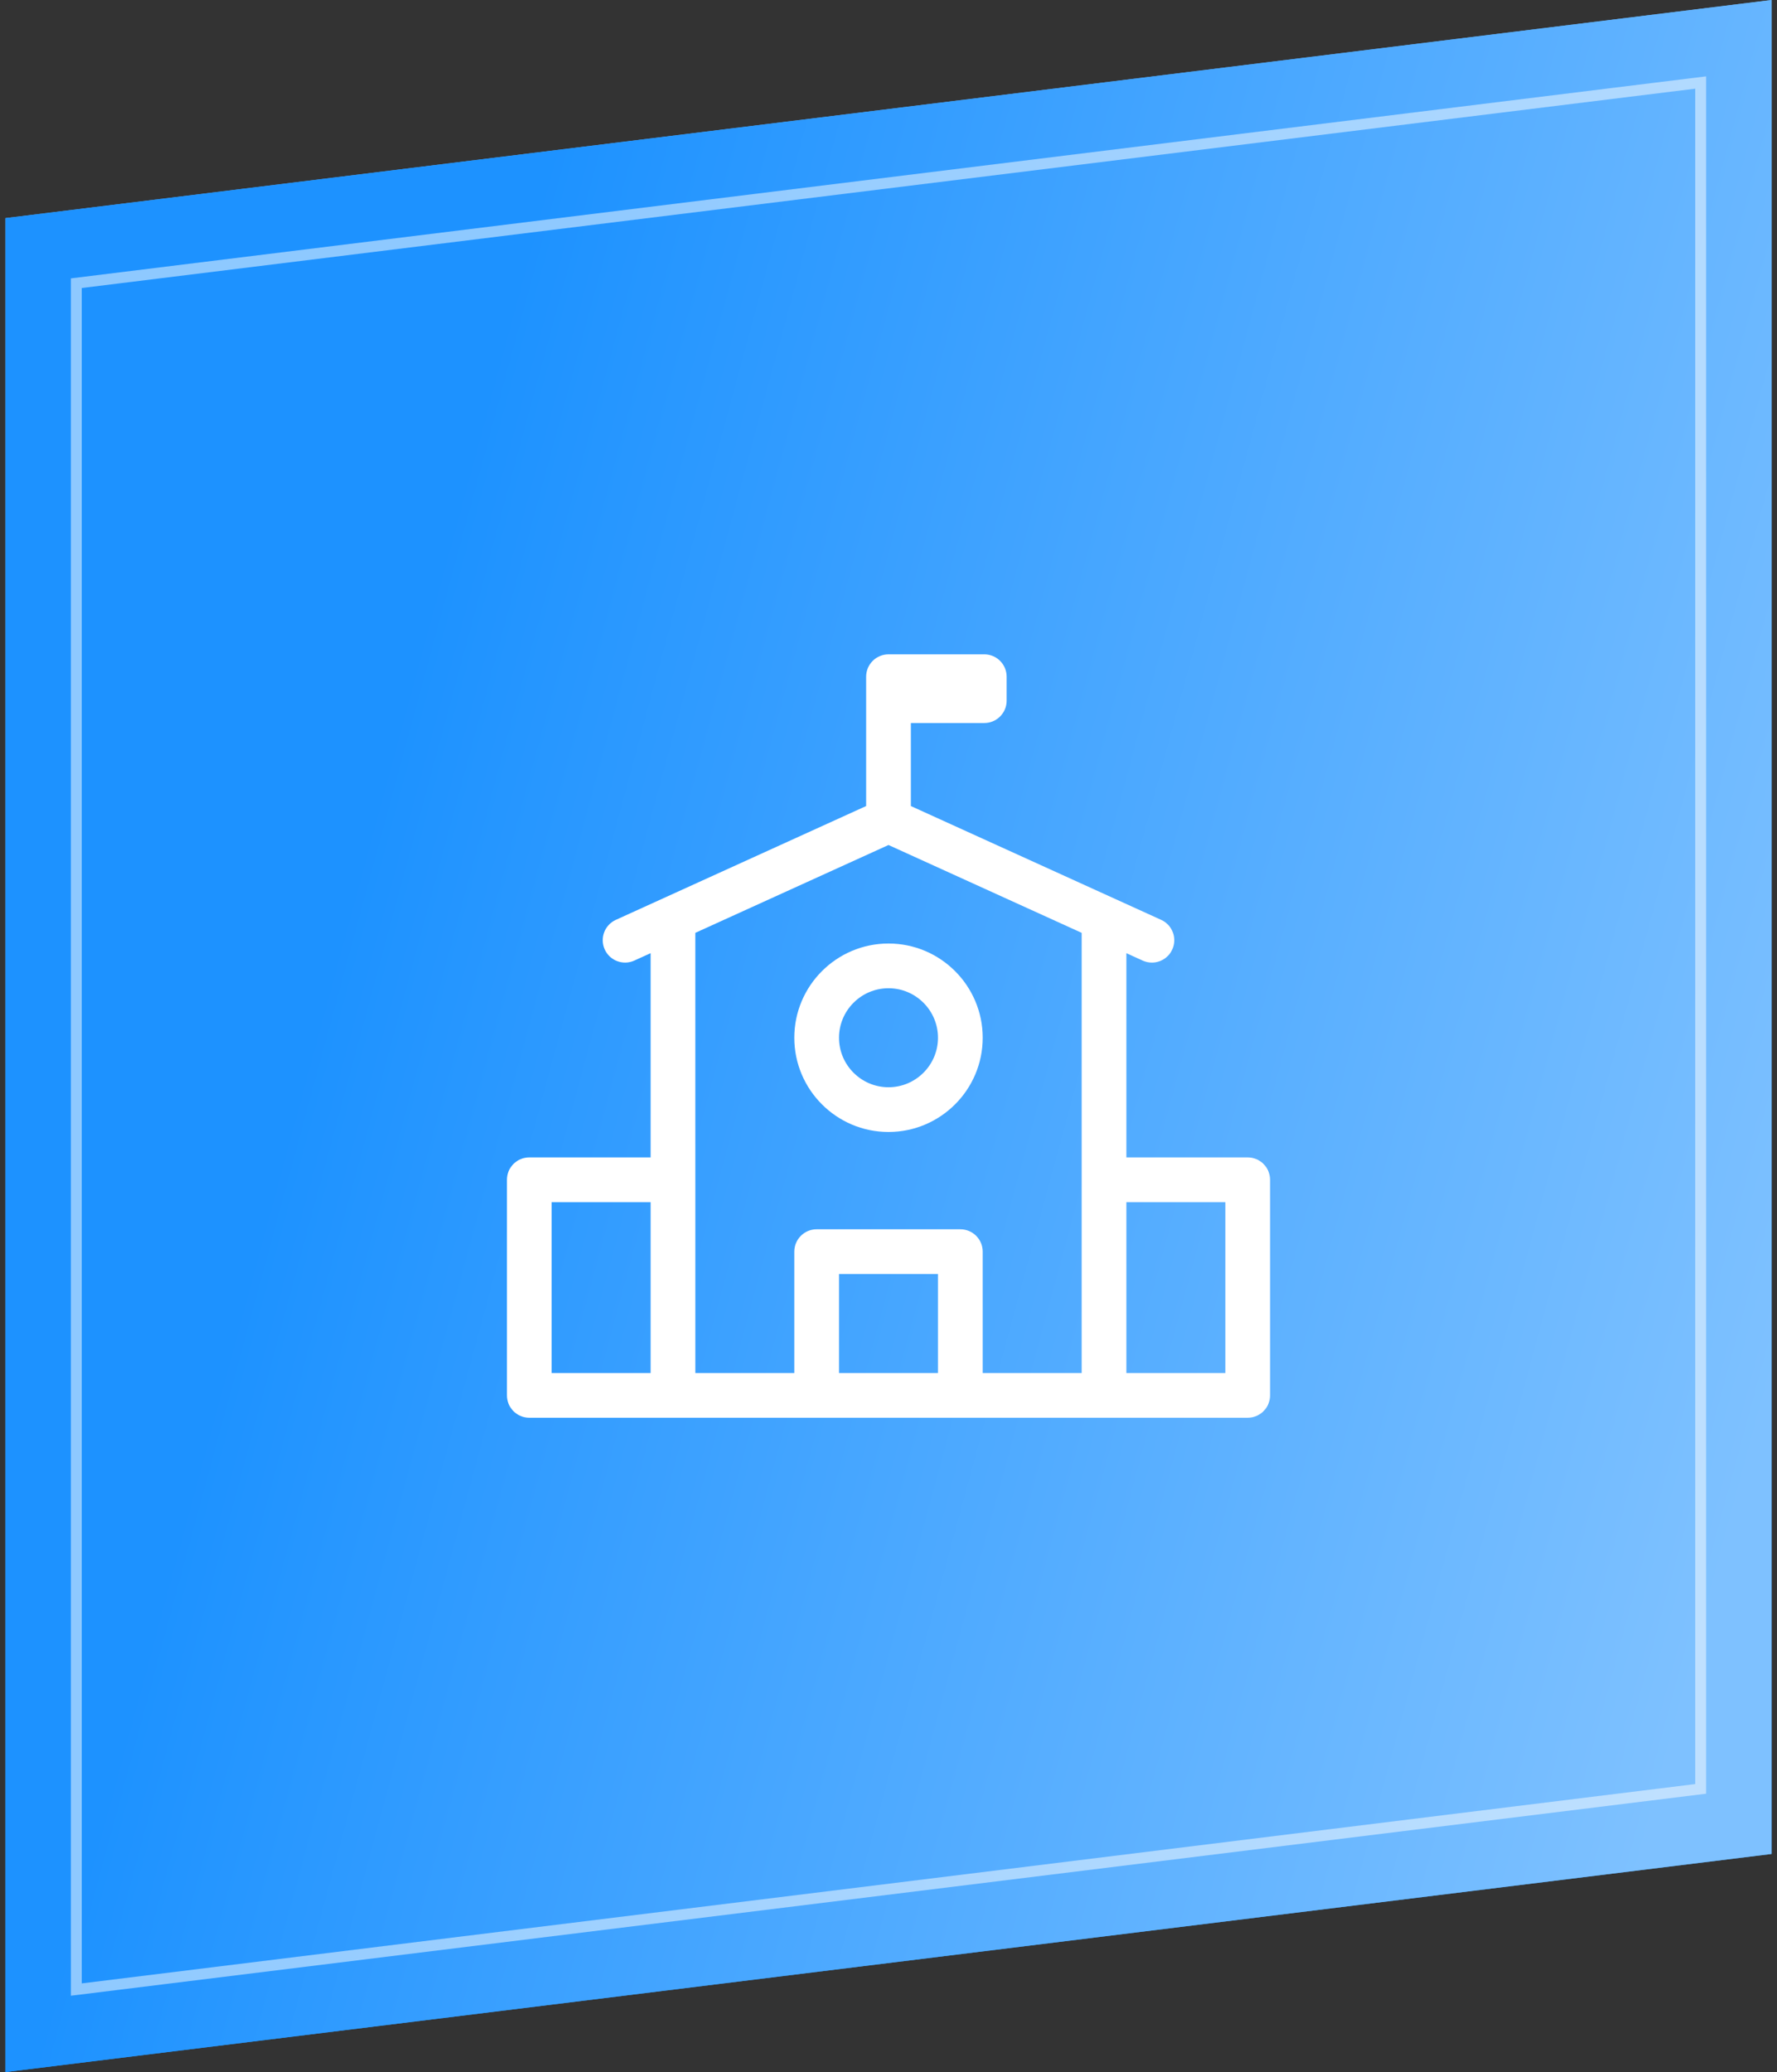 <svg width="163" height="190" viewBox="0 0 163 190" fill="none" xmlns="http://www.w3.org/2000/svg">
<rect x="0" y="0" width="163" height="190" fill="#333333" stroke="none"/>
<path d="M0.5 20L162.5 0V170L0.5 190V20Z" fill="url(#paint0_linear_193_758)"/>
<path d="M0.5 20L162.5 0V170L0.5 190V20Z" fill="url(#paint1_linear_193_758)"/>
<g clip-path="url(#clip0_193_758)">
<path d="M81.5 86.516C76.736 86.516 72.86 90.392 72.86 95.156C72.86 99.921 76.736 103.797 81.5 103.797C86.265 103.797 90.141 99.921 90.141 95.156C90.141 90.392 86.265 86.516 81.5 86.516ZM81.5 99.695C78.998 99.695 76.961 97.659 76.961 95.156C76.961 92.653 78.998 90.617 81.5 90.617C84.003 90.617 86.039 92.653 86.039 95.156C86.039 97.659 84.003 99.695 81.5 99.695Z" fill="white"/>
<path d="M114.449 106.129H103.32V87.401L104.814 88.081C105.08 88.202 105.369 88.265 105.662 88.265C106.441 88.265 107.186 87.818 107.53 87.062C107.998 86.031 107.543 84.815 106.511 84.347L83.551 73.91V66.298H90.287C91.419 66.298 92.337 65.38 92.337 64.247V62.051C92.337 60.918 91.419 60 90.287 60H81.5C80.368 60 79.449 60.918 79.449 62.051V73.91L56.489 84.347C55.458 84.815 55.002 86.031 55.471 87.062C55.939 88.093 57.155 88.549 58.186 88.08L59.68 87.401V106.129H48.551C47.418 106.129 46.5 107.047 46.5 108.18V127.949C46.5 129.082 47.418 130 48.551 130H114.449C115.582 130 116.5 129.082 116.5 127.949V108.18C116.5 107.047 115.582 106.129 114.449 106.129ZM59.68 125.898H50.602V110.23H59.68V125.898ZM86.039 125.898H76.961V116.82H86.039V125.898ZM99.219 108.18V125.898H90.141V114.77C90.141 113.637 89.223 112.719 88.09 112.719H74.91C73.778 112.719 72.86 113.637 72.86 114.77V125.898H63.782V108.18H63.781V85.537L81.5 77.483L99.219 85.537V108.18ZM112.398 125.898H103.32V110.23H112.398V125.898Z" fill="white"/>
</g>
<path d="M7 182.434V25.968L156 7.566V164.032L7 182.434Z" stroke="white" stroke-opacity="0.5"/>
<defs>
<linearGradient id="paint0_linear_193_758" x1="81.5" y1="0" x2="81.5" y2="190" gradientUnits="userSpaceOnUse">
<stop stop-color="#6CABE5"/>
<stop offset="1" stop-color="#1D92FF"/>
</linearGradient>
<linearGradient id="paint1_linear_193_758" x1="64.193" y1="-36.812" x2="197.281" y2="-0.751" gradientUnits="userSpaceOnUse">
<stop stop-color="#1D92FF"/>
<stop offset="1" stop-color="#7EC1FF"/>
</linearGradient>
<clipPath id="clip0_193_758">
<rect width="70" height="70" fill="white" transform="translate(46.5 60)"/>
</clipPath>
</defs>
</svg>
